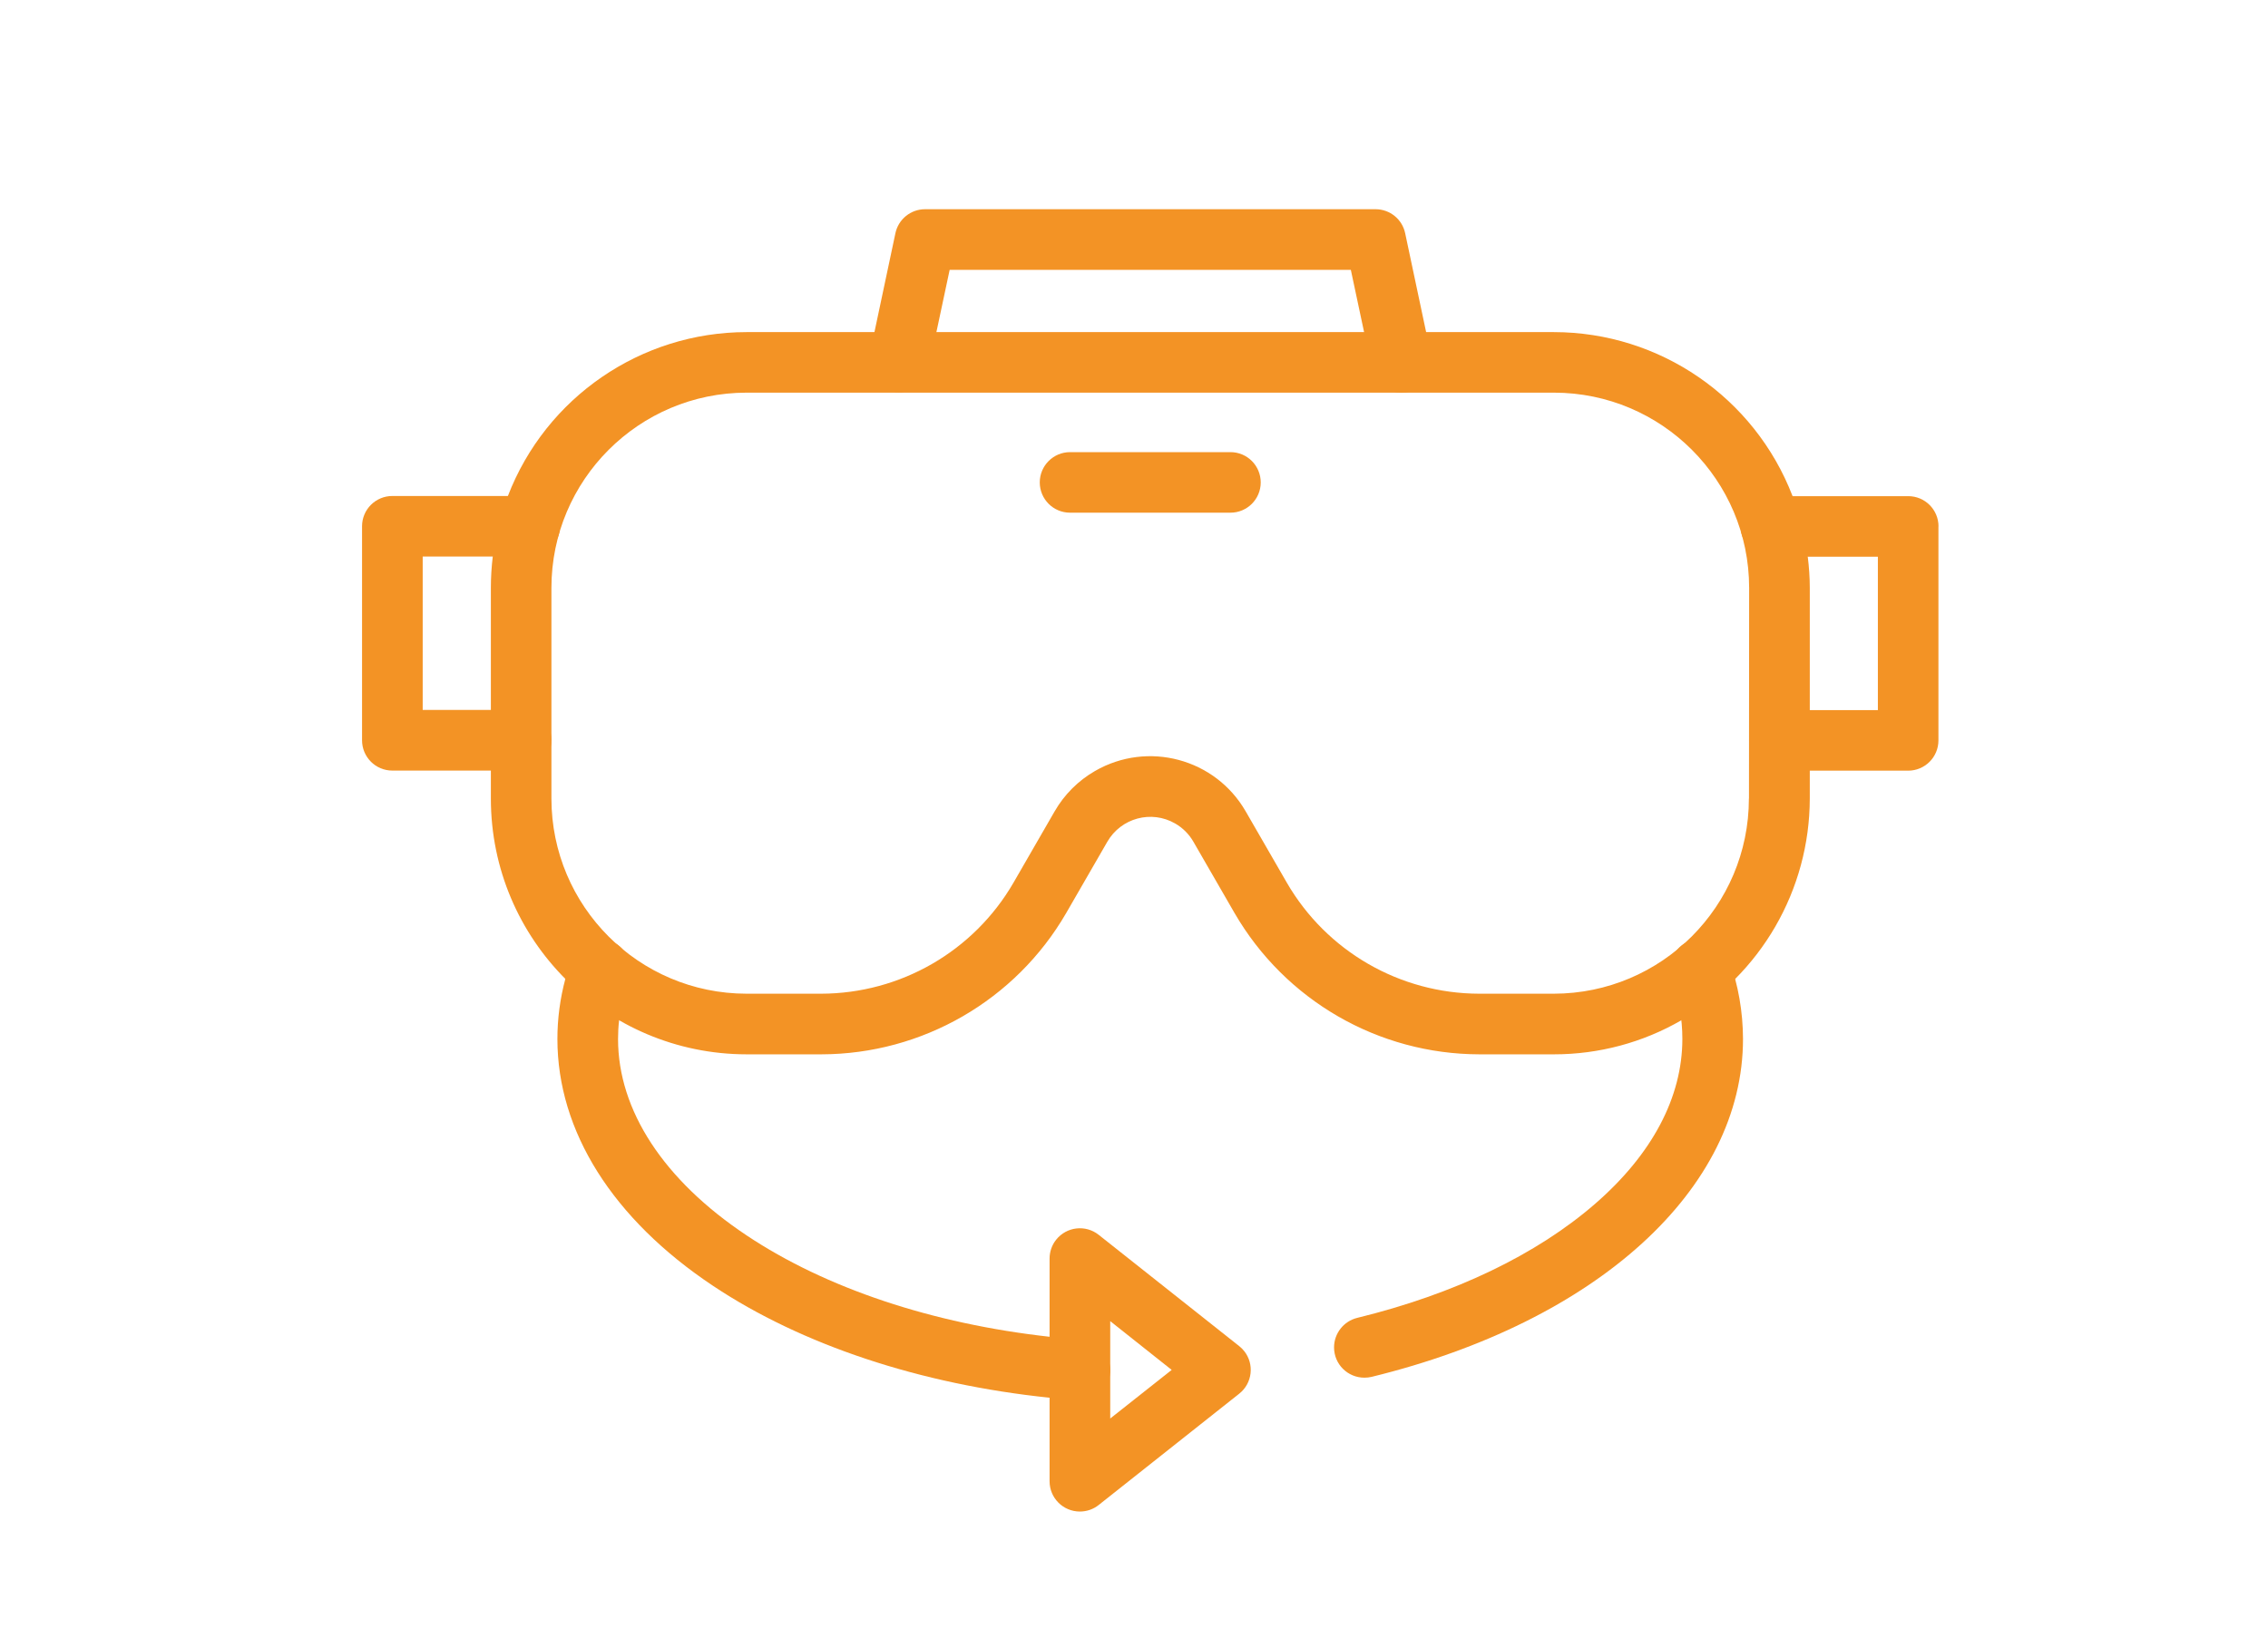 <?xml version="1.0" encoding="UTF-8"?>
<svg id="Layer_1" data-name="Layer 1" xmlns="http://www.w3.org/2000/svg" viewBox="0 0 277.13 201.37">
  <defs>
    <style>
      .cls-1 {
        fill: #f39325;
        stroke-width: 0px;
      }
    </style>
  </defs>
  <path class="cls-1" d="M166.72,168.38c-2.05,0-3.71-1.65-3.71-3.7,0-1.71,1.17-3.2,2.83-3.61,11.87-2.9,21.93-7.73,29.09-13.96,6.96-6.05,10.64-13.02,10.64-20.14,0-2.46-.43-4.9-1.27-7.21-.72-1.92.26-4.05,2.17-4.77,1.92-.72,4.05.26,4.77,2.17.01.03.03.07.04.11,1.12,3.11,1.69,6.39,1.7,9.7,0,18.36-17.81,34.57-45.38,41.31-.29.07-.58.1-.88.1Z"/>
  <path class="cls-1" d="M220.88,68.03c-.31-2.54-.93-5.03-1.85-7.41-4.65-12.06-16.24-20.02-29.17-20.03h-98.63c-12.93.01-24.52,7.97-29.17,20.03-.92,2.38-1.54,4.87-1.85,7.41-.15,1.26-.23,2.53-.23,3.81v25.76c0,17.26,14,31.25,31.26,31.26h9.12c12.34-.02,23.74-6.6,29.92-17.27l5.03-8.72c1.68-2.9,5.38-3.9,8.29-2.22.92.53,1.69,1.3,2.22,2.22l5.03,8.72c6.19,10.68,17.58,17.25,29.92,17.27h9.12c5.47,0,10.84-1.43,15.57-4.17,9.69-5.58,15.66-15.91,15.68-27.09v-25.76c0-1.27-.09-2.54-.25-3.81ZM213.7,97.6c-.01,13.17-10.68,23.84-23.85,23.85h-9.11c-9.69-.02-18.64-5.18-23.5-13.57l-5.03-8.72c-3.72-6.45-11.96-8.65-18.41-4.93-2.05,1.18-3.75,2.88-4.93,4.93l-5.03,8.72c-4.86,8.39-13.81,13.55-23.5,13.57h-9.11c-13.17-.01-23.84-10.68-23.85-23.85v-25.76c.01-13.17,10.68-23.84,23.85-23.85h98.65c13.17.01,23.84,10.68,23.85,23.85l-.02,25.76Z"/>
  <path class="cls-1" d="M67.38,90.48c0,2.05-1.66,3.7-3.7,3.7h-15.74c-2.05,0-3.7-1.66-3.7-3.7v-26.16c0-2.05,1.66-3.7,3.7-3.7h16.78c2.05,0,3.7,1.66,3.7,3.7s-1.66,3.7-3.7,3.7h-13.07v18.75h12.04c2.05,0,3.7,1.66,3.7,3.7Z"/>
  <path class="cls-1" d="M236.86,64.33v26.16c0,2.05-1.66,3.7-3.7,3.7h-15.74c-2.05,0-3.7-1.66-3.7-3.7s1.66-3.7,3.7-3.7h12.04v-18.75h-13.07c-2.05,0-3.7-1.66-3.7-3.7s1.66-3.7,3.7-3.7h16.78c2.05,0,3.7,1.66,3.7,3.7Z"/>
  <path class="cls-1" d="M172.02,47.91c-1.99.43-3.96-.83-4.39-2.82,0-.01,0-.02,0-.03l-.95-4.47-1.62-7.61h-49.02l-1.62,7.61-.95,4.47c-.45,1.99-2.44,3.24-4.43,2.79-1.95-.44-3.2-2.36-2.81-4.33l.62-2.93,2.56-12.08c.36-1.71,1.87-2.94,3.62-2.94h55.05c1.75,0,3.26,1.22,3.62,2.94l2.56,12.08.62,2.93c.42,2-.85,3.97-2.85,4.39Z"/>
  <path class="cls-1" d="M154.05,58.96c0,2.05-1.66,3.7-3.7,3.7h-19.6c-2.05,0-3.7-1.66-3.7-3.7s1.66-3.7,3.7-3.7h19.6c2.05,0,3.7,1.66,3.7,3.7Z"/>
  <path class="cls-1" d="M135.66,167.33v.37c-.14,1.94-1.76,3.44-3.7,3.44h-.28c-1.15-.08-2.3-.19-3.43-.31-15.79-1.64-30.29-6.45-41.13-13.68-12.26-8.17-19.01-18.89-19.01-30.17,0-2.48.33-4.95.97-7.34.21-.79.45-1.58.73-2.35.66-1.94,2.76-2.97,4.7-2.32,1.94.66,2.97,2.76,2.32,4.7-.01.04-.02.07-.04.11-.57,1.59-.95,3.24-1.14,4.92-.09.76-.13,1.52-.13,2.29,0,8.72,5.58,17.25,15.71,24,9.68,6.46,22.71,10.8,37.02,12.39,1.32.15,2.64.27,3.98.37,1.89.14,3.37,1.68,3.43,3.58Z"/>
  <path class="cls-1" d="M152.03,165.13c-.18-.22-.38-.43-.6-.6l-17.18-13.61c-1.6-1.27-3.93-1-5.2.6-.52.65-.8,1.47-.8,2.3v27.22c0,2.05,1.66,3.7,3.7,3.7.84,0,1.65-.28,2.3-.8l17.18-13.61c1.6-1.27,1.87-3.6.6-5.2ZM135.66,173.37v-11.9l7.51,5.96-7.51,5.94Z"/>
</svg>